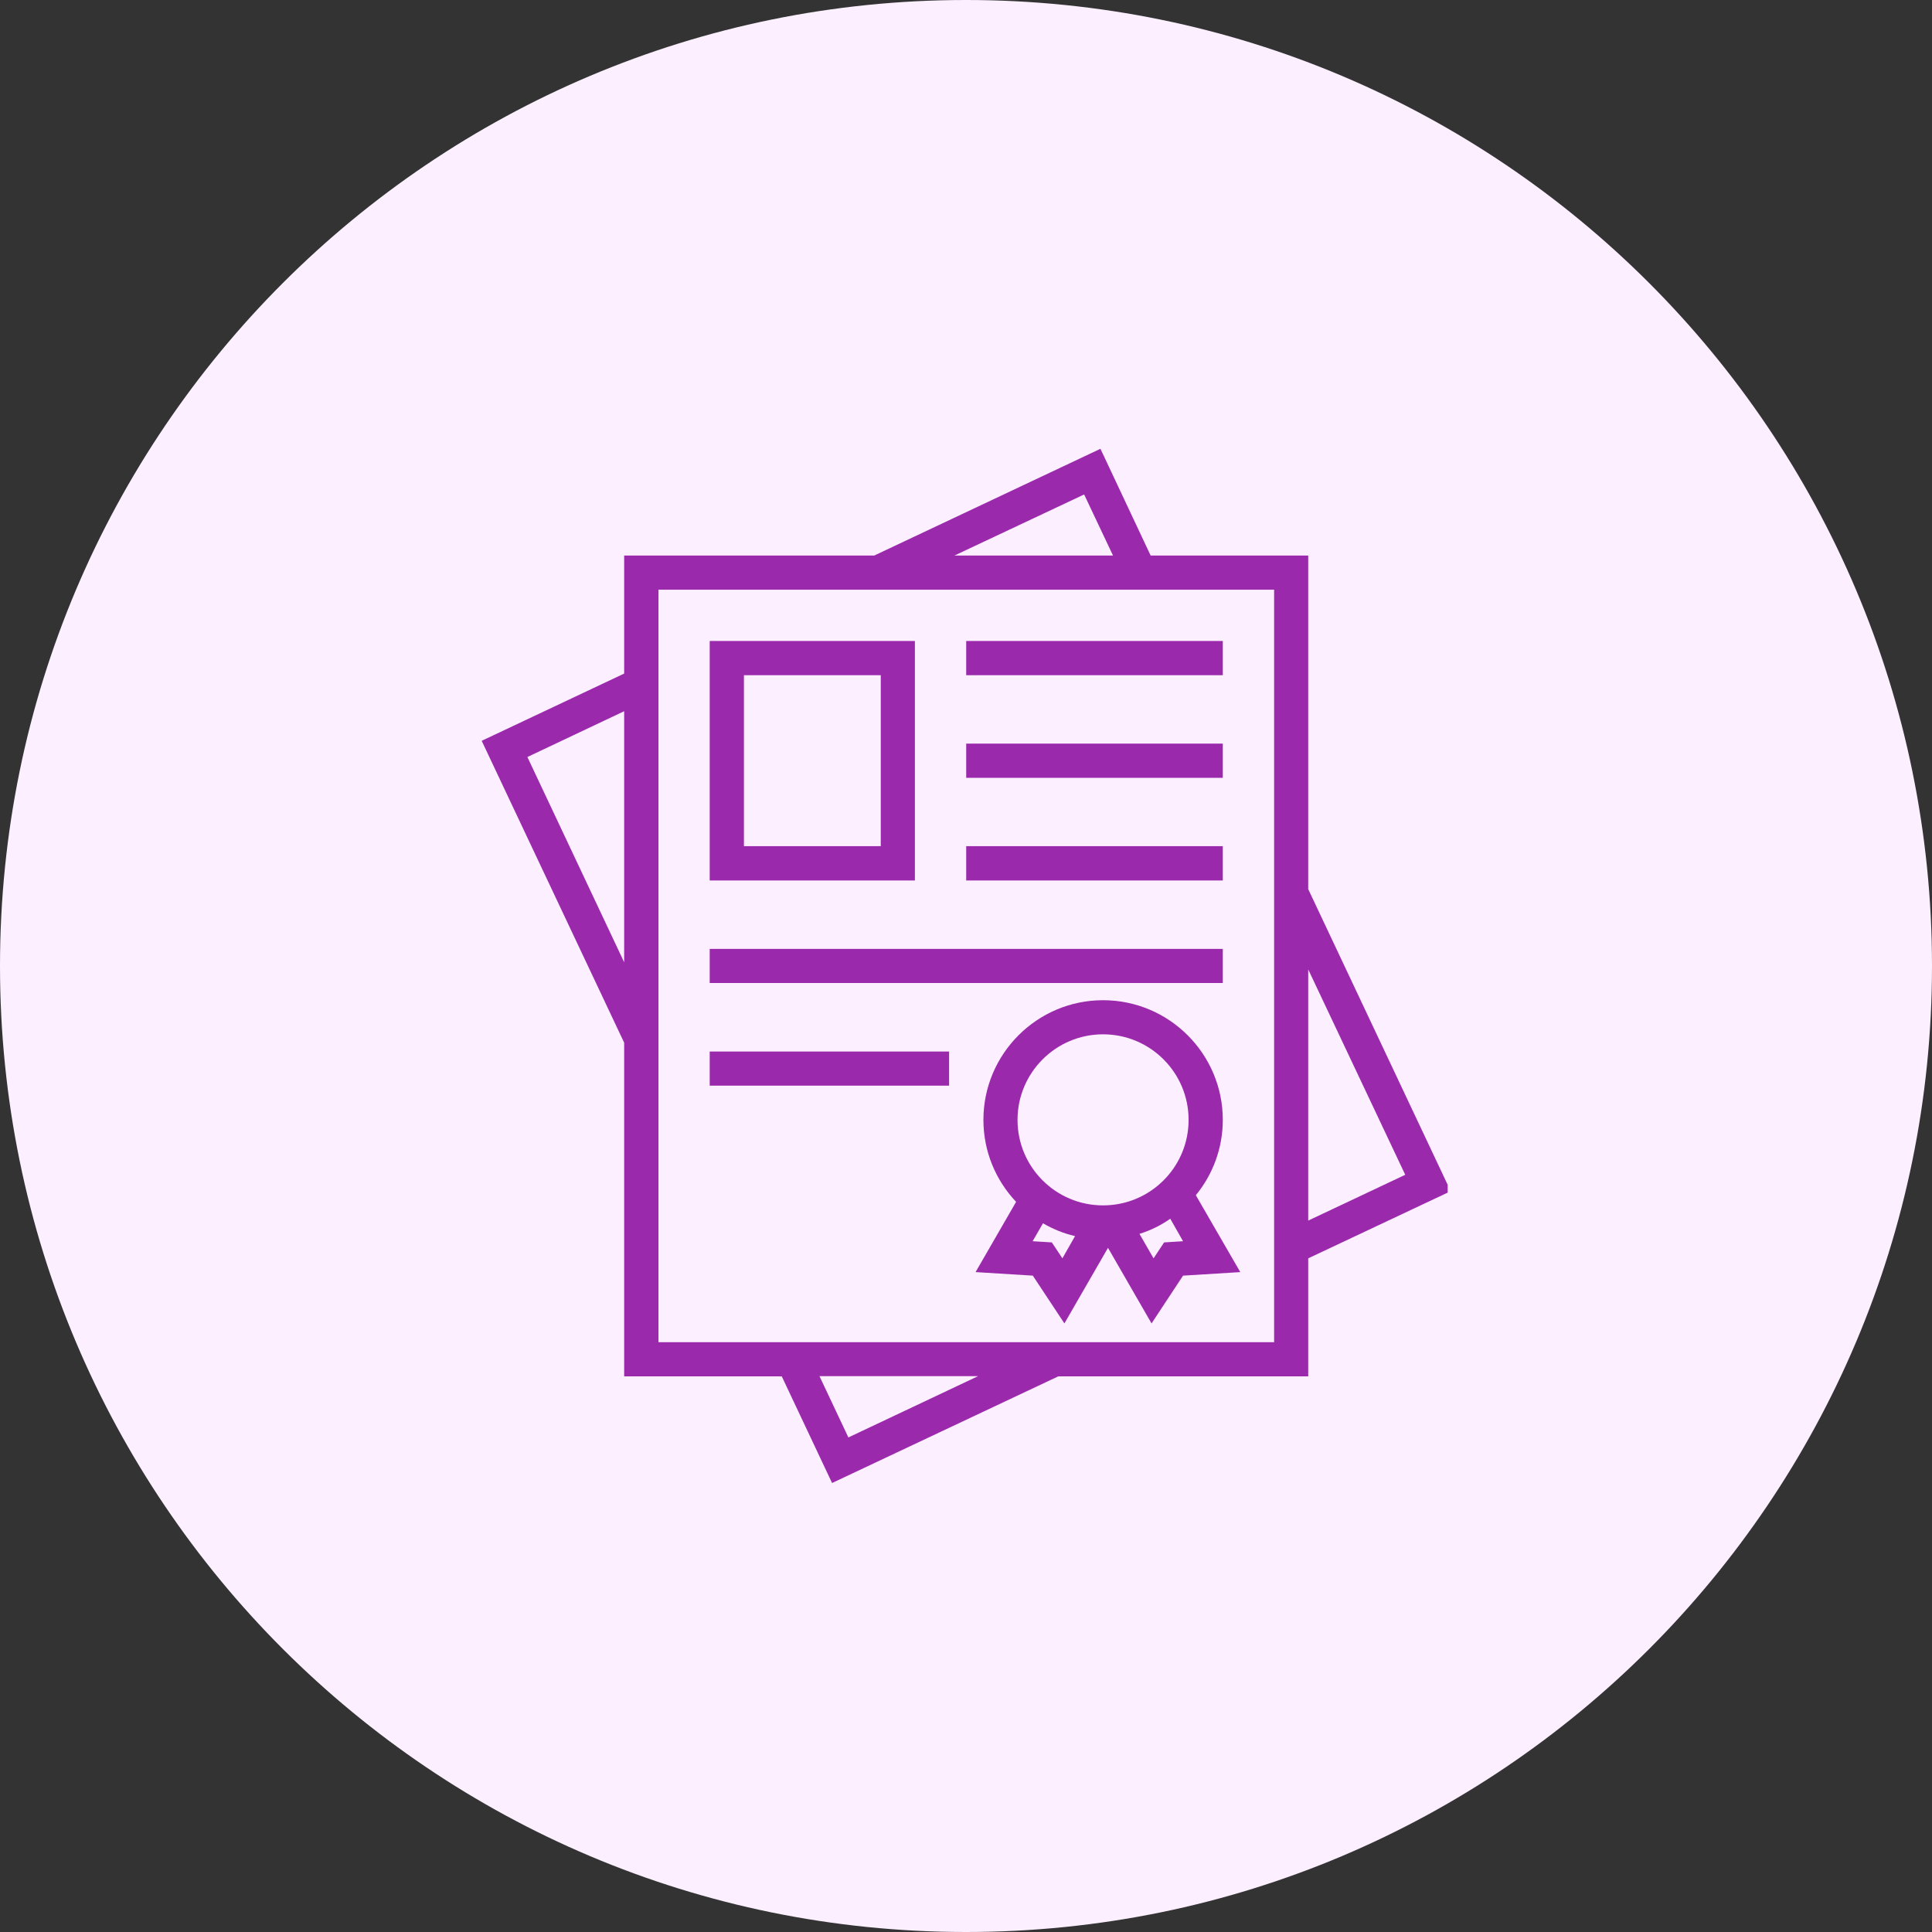 <?xml version="1.0" encoding="UTF-8"?>
<svg xmlns="http://www.w3.org/2000/svg" xmlns:xlink="http://www.w3.org/1999/xlink" width="100" zoomAndPan="magnify" viewBox="0 0 75 75" height="100" preserveAspectRatio="xMidYMid meet" version="1.0">
  <rect x="0" y="0" width="75" height="75" fill="#333333" stroke="none"/>
  <defs>
    <clipPath id="0d0b01aa90">
      <path d="M 37.5 0 C 16.789 0 0 16.789 0 37.5 C 0 58.211 16.789 75 37.5 75 C 58.211 75 75 58.211 75 37.5 C 75 16.789 58.211 0 37.5 0 Z M 37.5 0 " clip-rule="nonzero"></path>
    </clipPath>
    <clipPath id="00b03ce9d5">
      <path d="M 18.699 17.312 L 56.199 17.312 L 56.199 57.812 L 18.699 57.812 Z M 18.699 17.312 " clip-rule="nonzero"></path>
    </clipPath>
  </defs>
  <g clip-path="url(#0d0b01aa90)">
    <rect x="-7.5" width="90" fill="#fcefff" y="-7.5" height="90" fill-opacity="1"></rect>
  </g>
  <g clip-path="url(#00b03ce9d5)">
    <path fill="#9b29ac" d="M 49.461 52.105 L 25.562 52.105 L 25.562 22.891 L 49.461 22.891 Z M 32.934 55.801 L 31.812 53.422 L 37.969 53.422 Z M 20.473 29.387 L 24.23 27.609 L 24.23 37.355 Z M 42.086 19.195 L 43.207 21.566 L 37.051 21.566 Z M 54.551 45.605 L 50.785 47.383 L 50.785 37.633 Z M 50.785 48.848 L 56.316 46.242 L 50.785 34.516 L 50.785 21.566 L 44.668 21.566 L 42.719 17.422 L 33.938 21.566 L 24.23 21.566 L 24.23 26.148 L 18.699 28.758 L 24.23 40.477 L 24.23 53.43 L 30.348 53.43 L 32.301 57.57 L 41.082 53.43 L 50.785 53.43 L 50.785 48.848 " fill-opacity="1" fill-rule="nonzero"></path>
  </g>
  <path fill="#9b29ac" d="M 34.191 32.848 L 28.879 32.848 L 28.879 26.211 L 34.191 26.211 Z M 35.516 24.883 L 27.551 24.883 L 27.551 34.18 L 35.516 34.18 L 35.516 24.883 " fill-opacity="1" fill-rule="nonzero"></path>
  <path fill="#9b29ac" d="M 37.508 24.883 L 47.469 24.883 L 47.469 26.211 L 37.508 26.211 L 37.508 24.883 " fill-opacity="1" fill-rule="nonzero"></path>
  <path fill="#9b29ac" d="M 37.508 28.867 L 47.469 28.867 L 47.469 30.195 L 37.508 30.195 L 37.508 28.867 " fill-opacity="1" fill-rule="nonzero"></path>
  <path fill="#9b29ac" d="M 37.508 32.848 L 47.469 32.848 L 47.469 34.18 L 37.508 34.18 L 37.508 32.848 " fill-opacity="1" fill-rule="nonzero"></path>
  <path fill="#9b29ac" d="M 27.551 36.836 L 47.469 36.836 L 47.469 38.16 L 27.551 38.16 L 27.551 36.836 " fill-opacity="1" fill-rule="nonzero"></path>
  <path fill="#9b29ac" d="M 27.551 40.82 L 36.844 40.82 L 36.844 42.145 L 27.551 42.145 L 27.551 40.82 " fill-opacity="1" fill-rule="nonzero"></path>
  <path fill="#9b29ac" d="M 45.191 48.23 L 44.781 48.848 L 44.234 47.898 C 44.664 47.766 45.066 47.566 45.43 47.312 L 45.926 48.184 Z M 41.242 48.848 L 40.832 48.23 L 40.086 48.184 L 40.488 47.488 C 40.875 47.711 41.285 47.883 41.734 47.984 Z M 42.82 40.152 C 44.656 40.152 46.141 41.641 46.141 43.473 C 46.141 45.309 44.656 46.793 42.82 46.793 C 40.988 46.793 39.5 45.309 39.5 43.473 C 39.5 41.641 40.988 40.152 42.82 40.152 Z M 47.469 43.473 C 47.469 40.91 45.383 38.828 42.82 38.828 C 40.262 38.828 38.176 40.91 38.176 43.473 C 38.176 44.703 38.656 45.82 39.445 46.656 L 37.871 49.383 L 40.094 49.52 L 41.32 51.375 L 43.012 48.441 L 44.703 51.375 L 45.926 49.52 L 48.148 49.383 L 46.422 46.398 C 47.078 45.598 47.469 44.578 47.469 43.473 " fill-opacity="1" fill-rule="nonzero"></path>
</svg>
